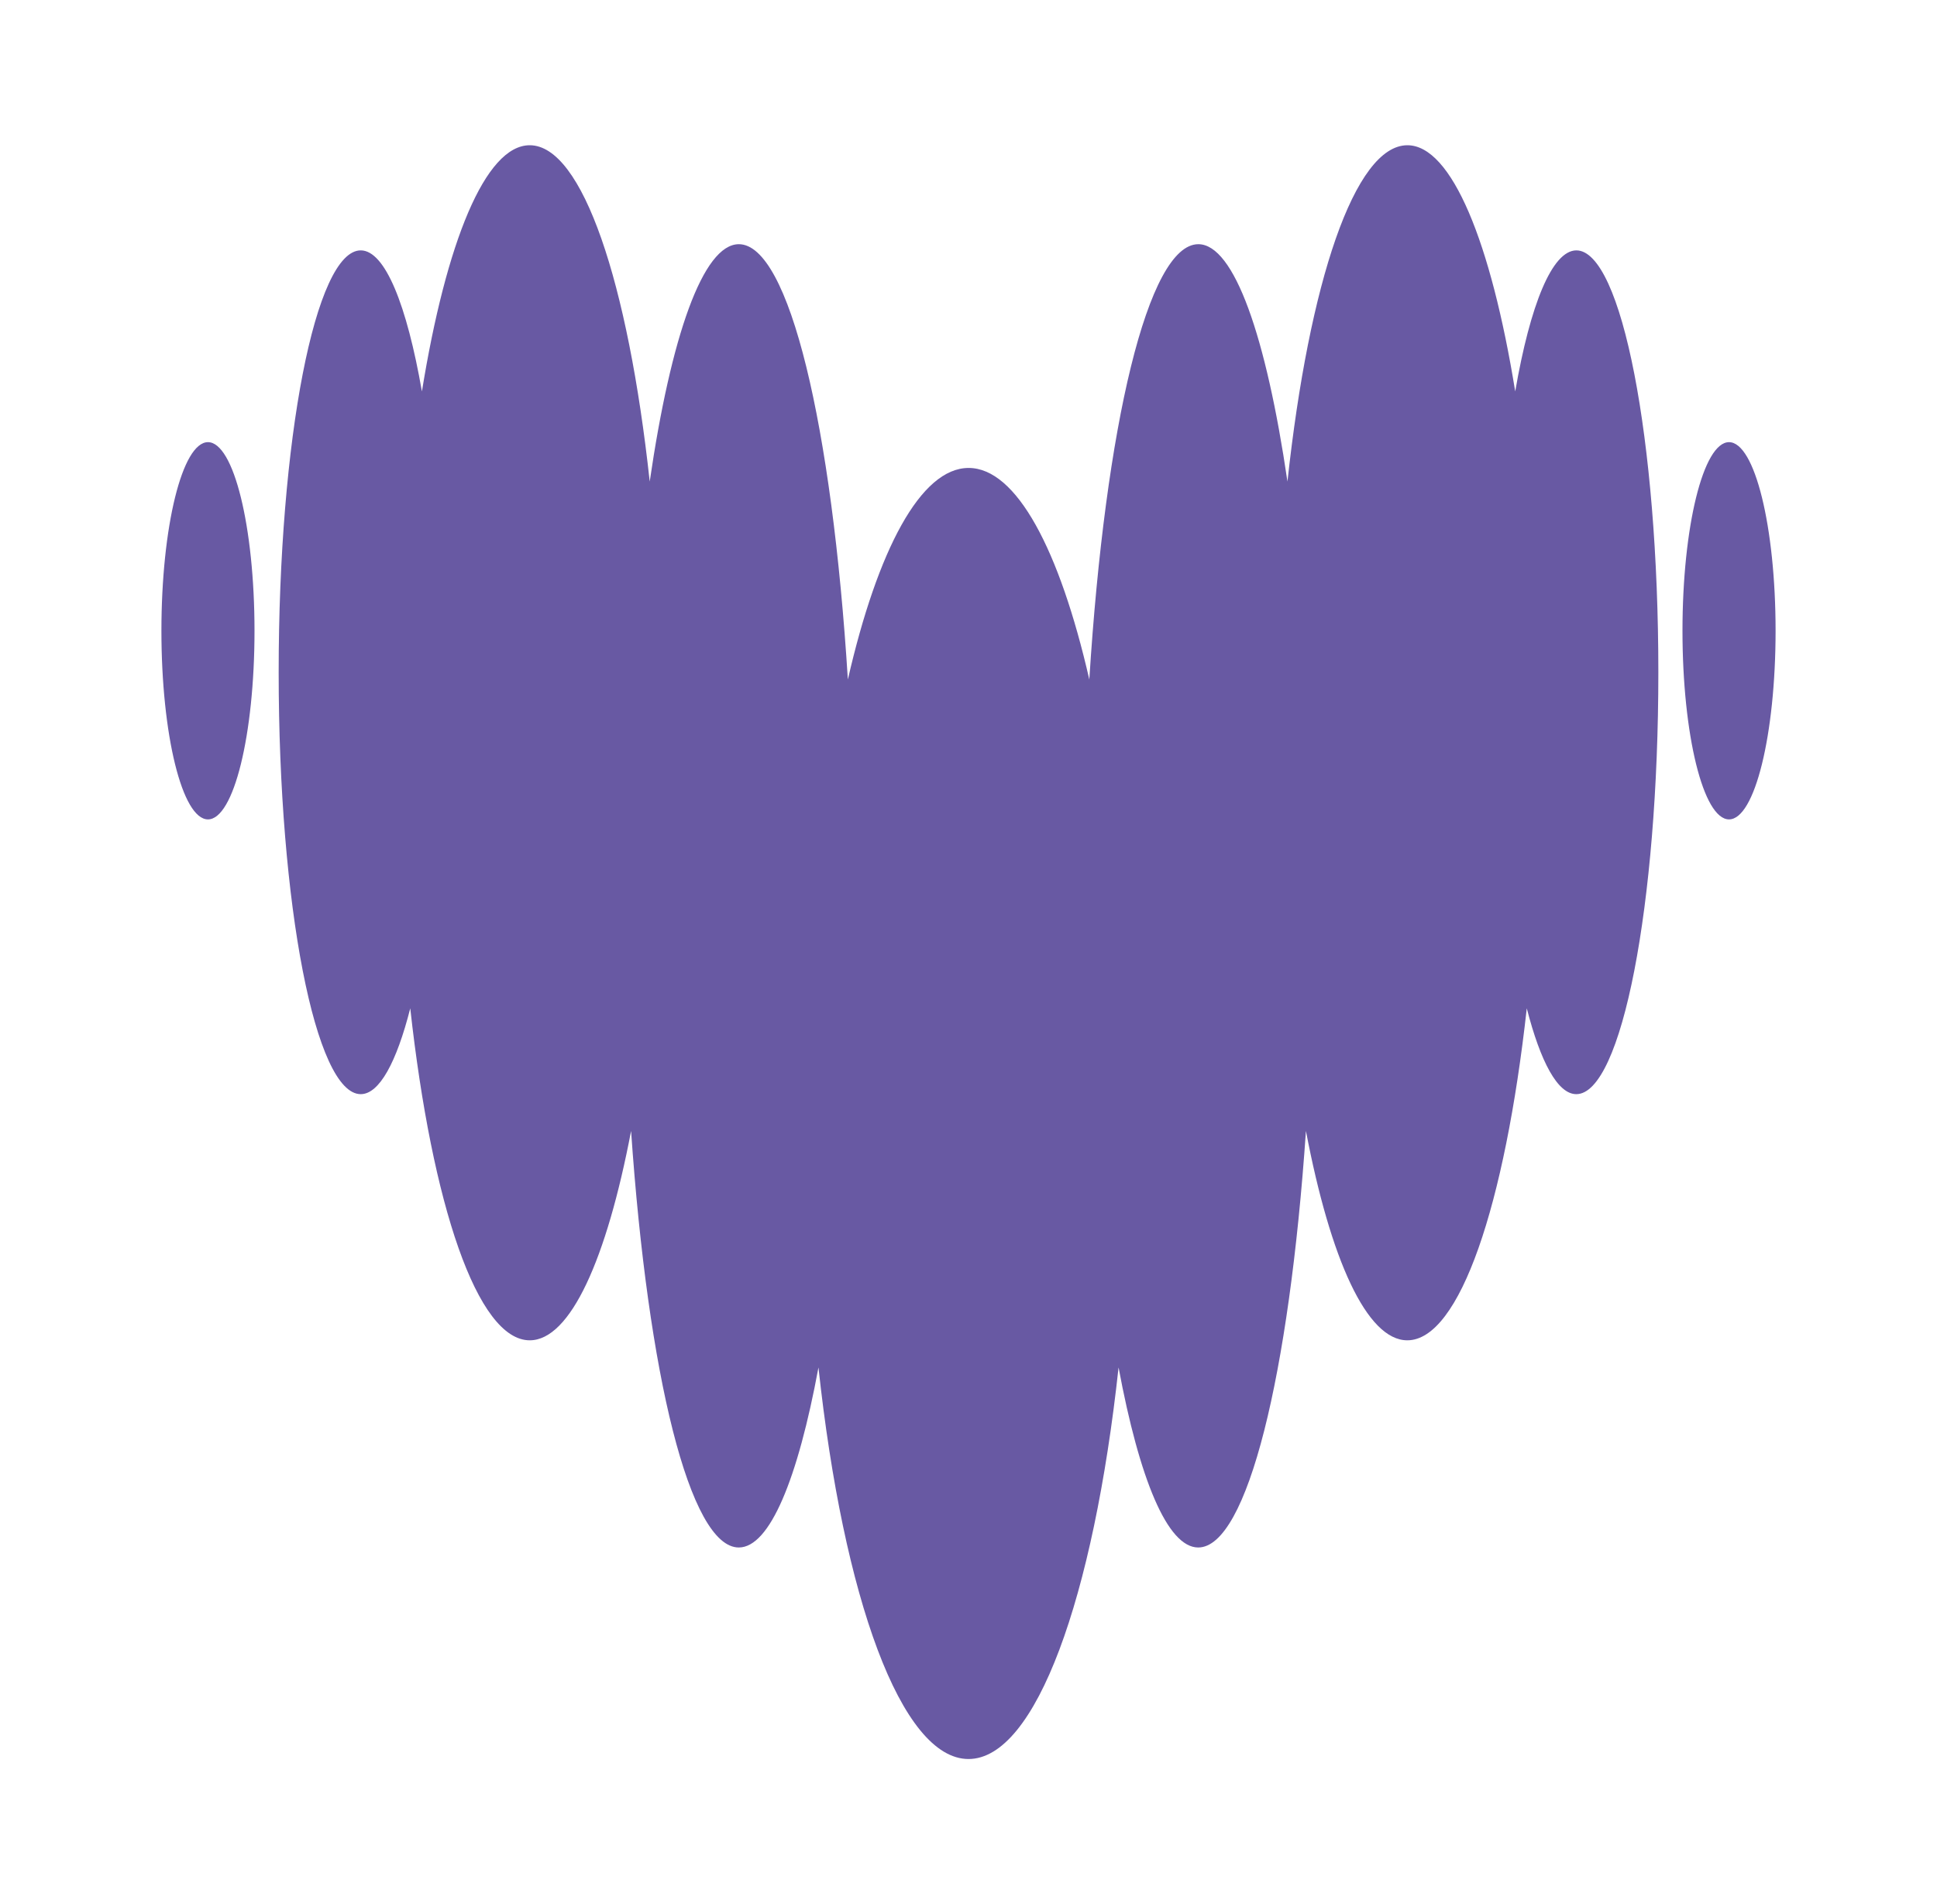 <svg width="120" height="118" viewBox="0 0 120 118" fill="none" xmlns="http://www.w3.org/2000/svg">
<path fill-rule="evenodd" clip-rule="evenodd" d="M93.87 24.257C94.795 18.894 96.153 15.522 97.657 15.515H97.66C100.464 15.525 102.737 27.22 102.737 41.658C102.737 56.097 100.461 67.801 97.654 67.801C96.503 67.801 95.441 65.813 94.586 62.483C93.234 74.674 90.43 83.054 87.184 83.054C84.672 83.054 82.418 78.02 80.905 70.081C79.872 85.18 77.271 95.892 74.231 95.892C72.324 95.892 70.585 91.647 69.297 84.735C67.749 99.003 64.172 109 60.001 109C55.83 109 52.246 99.006 50.705 84.735C49.426 91.647 47.687 95.892 45.77 95.892C42.731 95.892 40.136 85.18 39.097 70.081C37.583 78.02 35.336 83.054 32.818 83.054C29.575 83.054 26.767 74.677 25.416 62.483C24.567 65.823 23.499 67.801 22.348 67.801C19.541 67.801 17.264 56.097 17.264 41.658C17.264 27.22 19.541 15.515 22.348 15.515C23.855 15.515 25.203 18.897 26.138 24.257C27.635 15.01 30.067 9 32.818 9C36.083 9 38.912 17.5 40.251 29.841C41.561 20.859 43.548 15.132 45.773 15.132C48.892 15.132 51.544 26.395 52.526 42.106C54.373 34.051 57.047 28.997 60.007 28.997C62.967 28.997 65.641 34.054 67.485 42.106C68.471 26.395 71.119 15.132 74.238 15.132C76.46 15.132 78.444 20.859 79.76 29.841C81.096 17.5 83.925 9 87.19 9C89.931 9 92.373 15.013 93.87 24.257ZM10 39.087C10 32.633 11.291 27.399 12.884 27.399C14.476 27.399 15.767 32.633 15.767 39.087C15.767 45.541 14.476 50.775 12.884 50.775C11.291 50.775 10 45.541 10 39.087ZM104.232 39.087C104.232 32.633 105.523 27.399 107.116 27.399C108.708 27.399 110 32.633 110 39.087C110 45.541 108.708 50.775 107.116 50.775C105.523 50.775 104.232 45.541 104.232 39.087Z" fill="#6859A3"/>
</svg>
